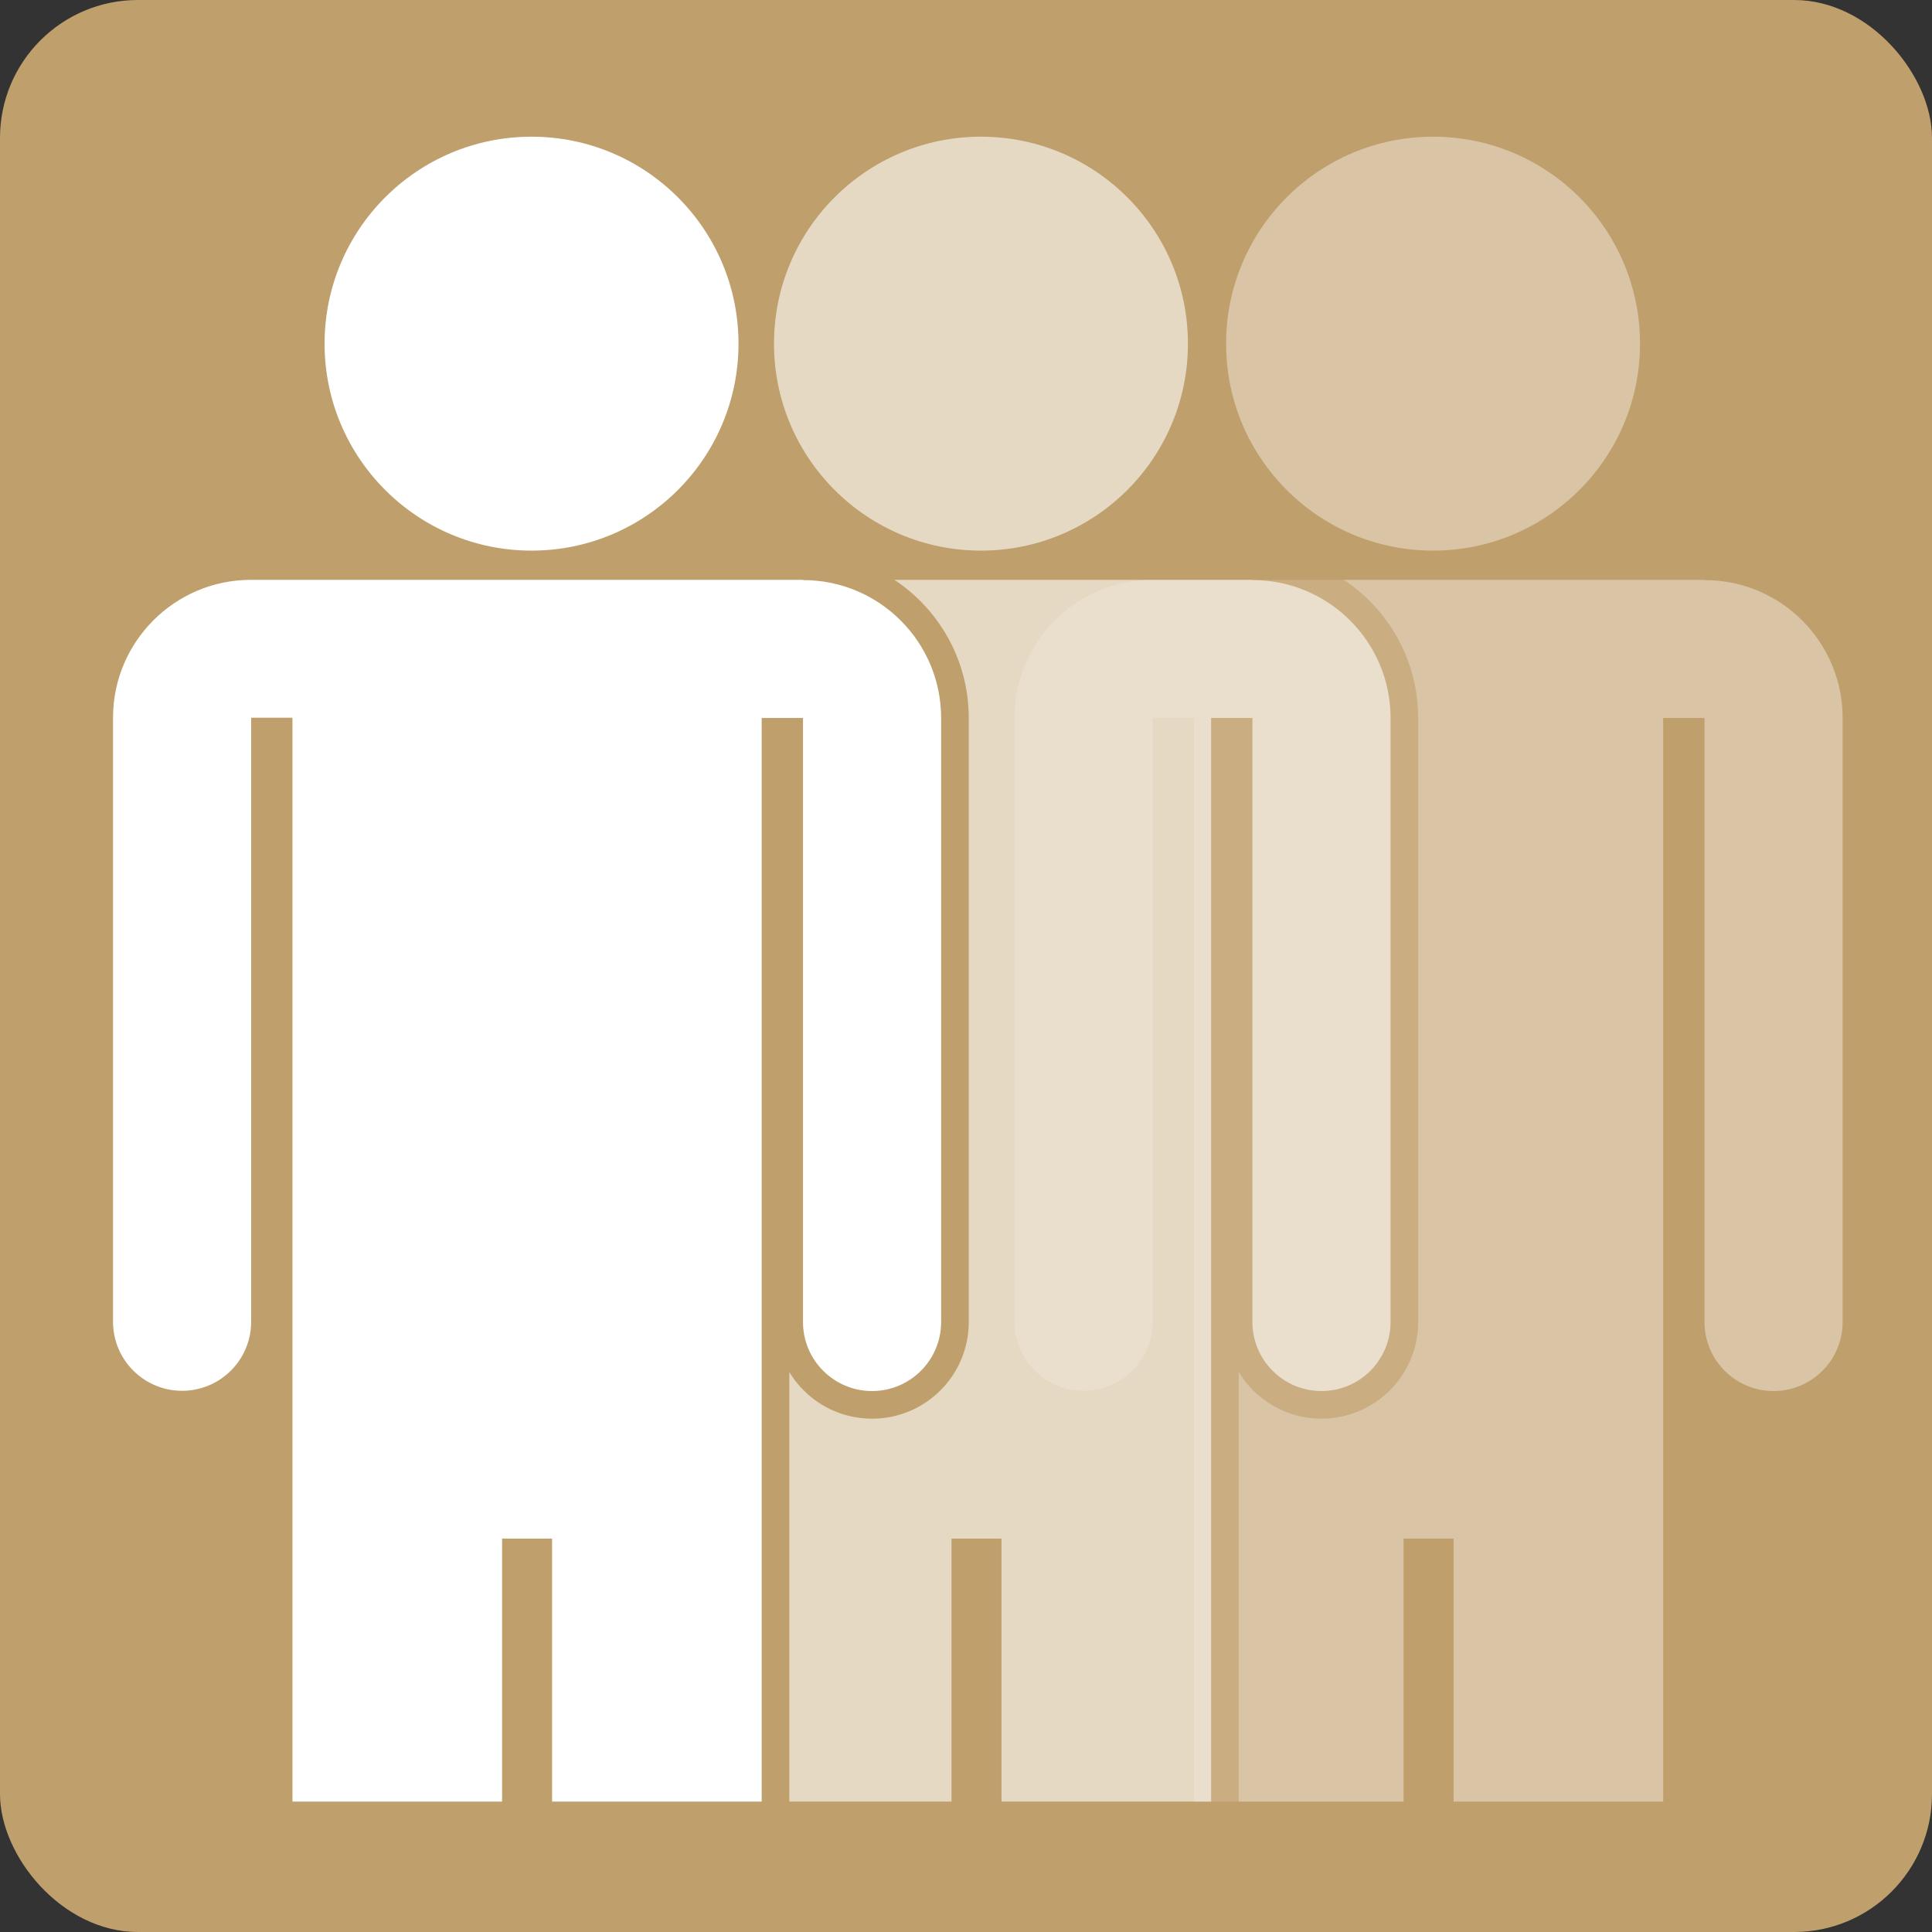 <?xml version="1.0" encoding="UTF-8"?><svg id="_レイヤー_2" xmlns="http://www.w3.org/2000/svg" viewBox="0 0 80 80"><rect x="0" y="0" width="80" height="80" fill="#333333" stroke="none"/><defs><style>.cls-1{opacity:.4;}.cls-1,.cls-2{fill:none;}.cls-2{opacity:.6;}.cls-3,.cls-4{fill:#fff;}.cls-5,.cls-6{fill:#bf9f6b;}.cls-4,.cls-6{stroke:#bf9f6b;stroke-miterlimit:10;stroke-width:2.29px;}</style></defs><g id="layout"><rect class="cls-5" width="80" height="80" rx="5.71" ry="5.71"/><g class="cls-1"><circle class="cls-3" cx="59.34" cy="14.23" r="8.57"/><path class="cls-3" d="m70.58,24.01h-22.86c-3.15,0-5.71,2.56-5.71,5.71v25.01c0,1.58,1.28,2.86,2.86,2.86s2.86-1.28,2.86-2.86v-25.01h1.71v44.88h8.68v-10.89h2.07v10.89h8.68V29.73h1.71v25.01c0,1.58,1.28,2.86,2.86,2.86s2.86-1.28,2.86-2.86v-25.01c0-3.15-2.56-5.71-5.71-5.71Z"/></g><g class="cls-2"><circle class="cls-6" cx="40.62" cy="14.23" r="8.57"/><path class="cls-6" d="m51.86,24.01h-22.86c-3.15,0-5.71,2.56-5.71,5.71v25.01c0,1.58,1.28,2.86,2.86,2.86s2.86-1.28,2.86-2.86v-25.01h1.71v44.88h8.68v-10.89h2.07v10.89h8.68V29.73h1.71v25.01c0,1.58,1.28,2.86,2.86,2.86s2.86-1.28,2.86-2.86v-25.01c0-3.15-2.56-5.71-5.71-5.71Z"/></g><g class="cls-2"><circle class="cls-3" cx="40.62" cy="14.23" r="8.57"/><path class="cls-3" d="m51.86,24.01h-22.86c-3.15,0-5.71,2.56-5.71,5.71v25.01c0,1.58,1.28,2.86,2.86,2.86s2.86-1.28,2.86-2.86v-25.01h1.71v44.88h8.68v-10.89h2.07v10.89h8.68V29.73h1.71v25.01c0,1.58,1.28,2.86,2.86,2.86s2.86-1.28,2.86-2.86v-25.01c0-3.15-2.56-5.71-5.71-5.71Z"/></g><circle class="cls-4" cx="22.01" cy="14.23" r="8.57"/><path class="cls-4" d="m33.25,24.01H10.39c-3.15,0-5.71,2.56-5.71,5.71v25.01c0,1.58,1.28,2.86,2.86,2.86s2.86-1.28,2.86-2.86v-25.01h1.71v44.88h8.68v-10.89h2.07v10.89h8.68V29.73h1.71v25.01c0,1.58,1.28,2.86,2.86,2.86s2.86-1.28,2.86-2.86v-25.01c0-3.15-2.56-5.71-5.71-5.71Z"/><circle class="cls-3" cx="22.01" cy="14.23" r="8.57"/><path class="cls-3" d="m33.25,24.01H10.39c-3.15,0-5.71,2.56-5.71,5.71v25.01c0,1.58,1.28,2.86,2.86,2.86s2.86-1.28,2.86-2.86v-25.01h1.71v44.88h8.68v-10.89h2.07v10.89h8.68V29.73h1.71v25.01c0,1.58,1.28,2.86,2.86,2.86s2.86-1.28,2.86-2.86v-25.01c0-3.15-2.56-5.71-5.71-5.71Z"/></g></svg>